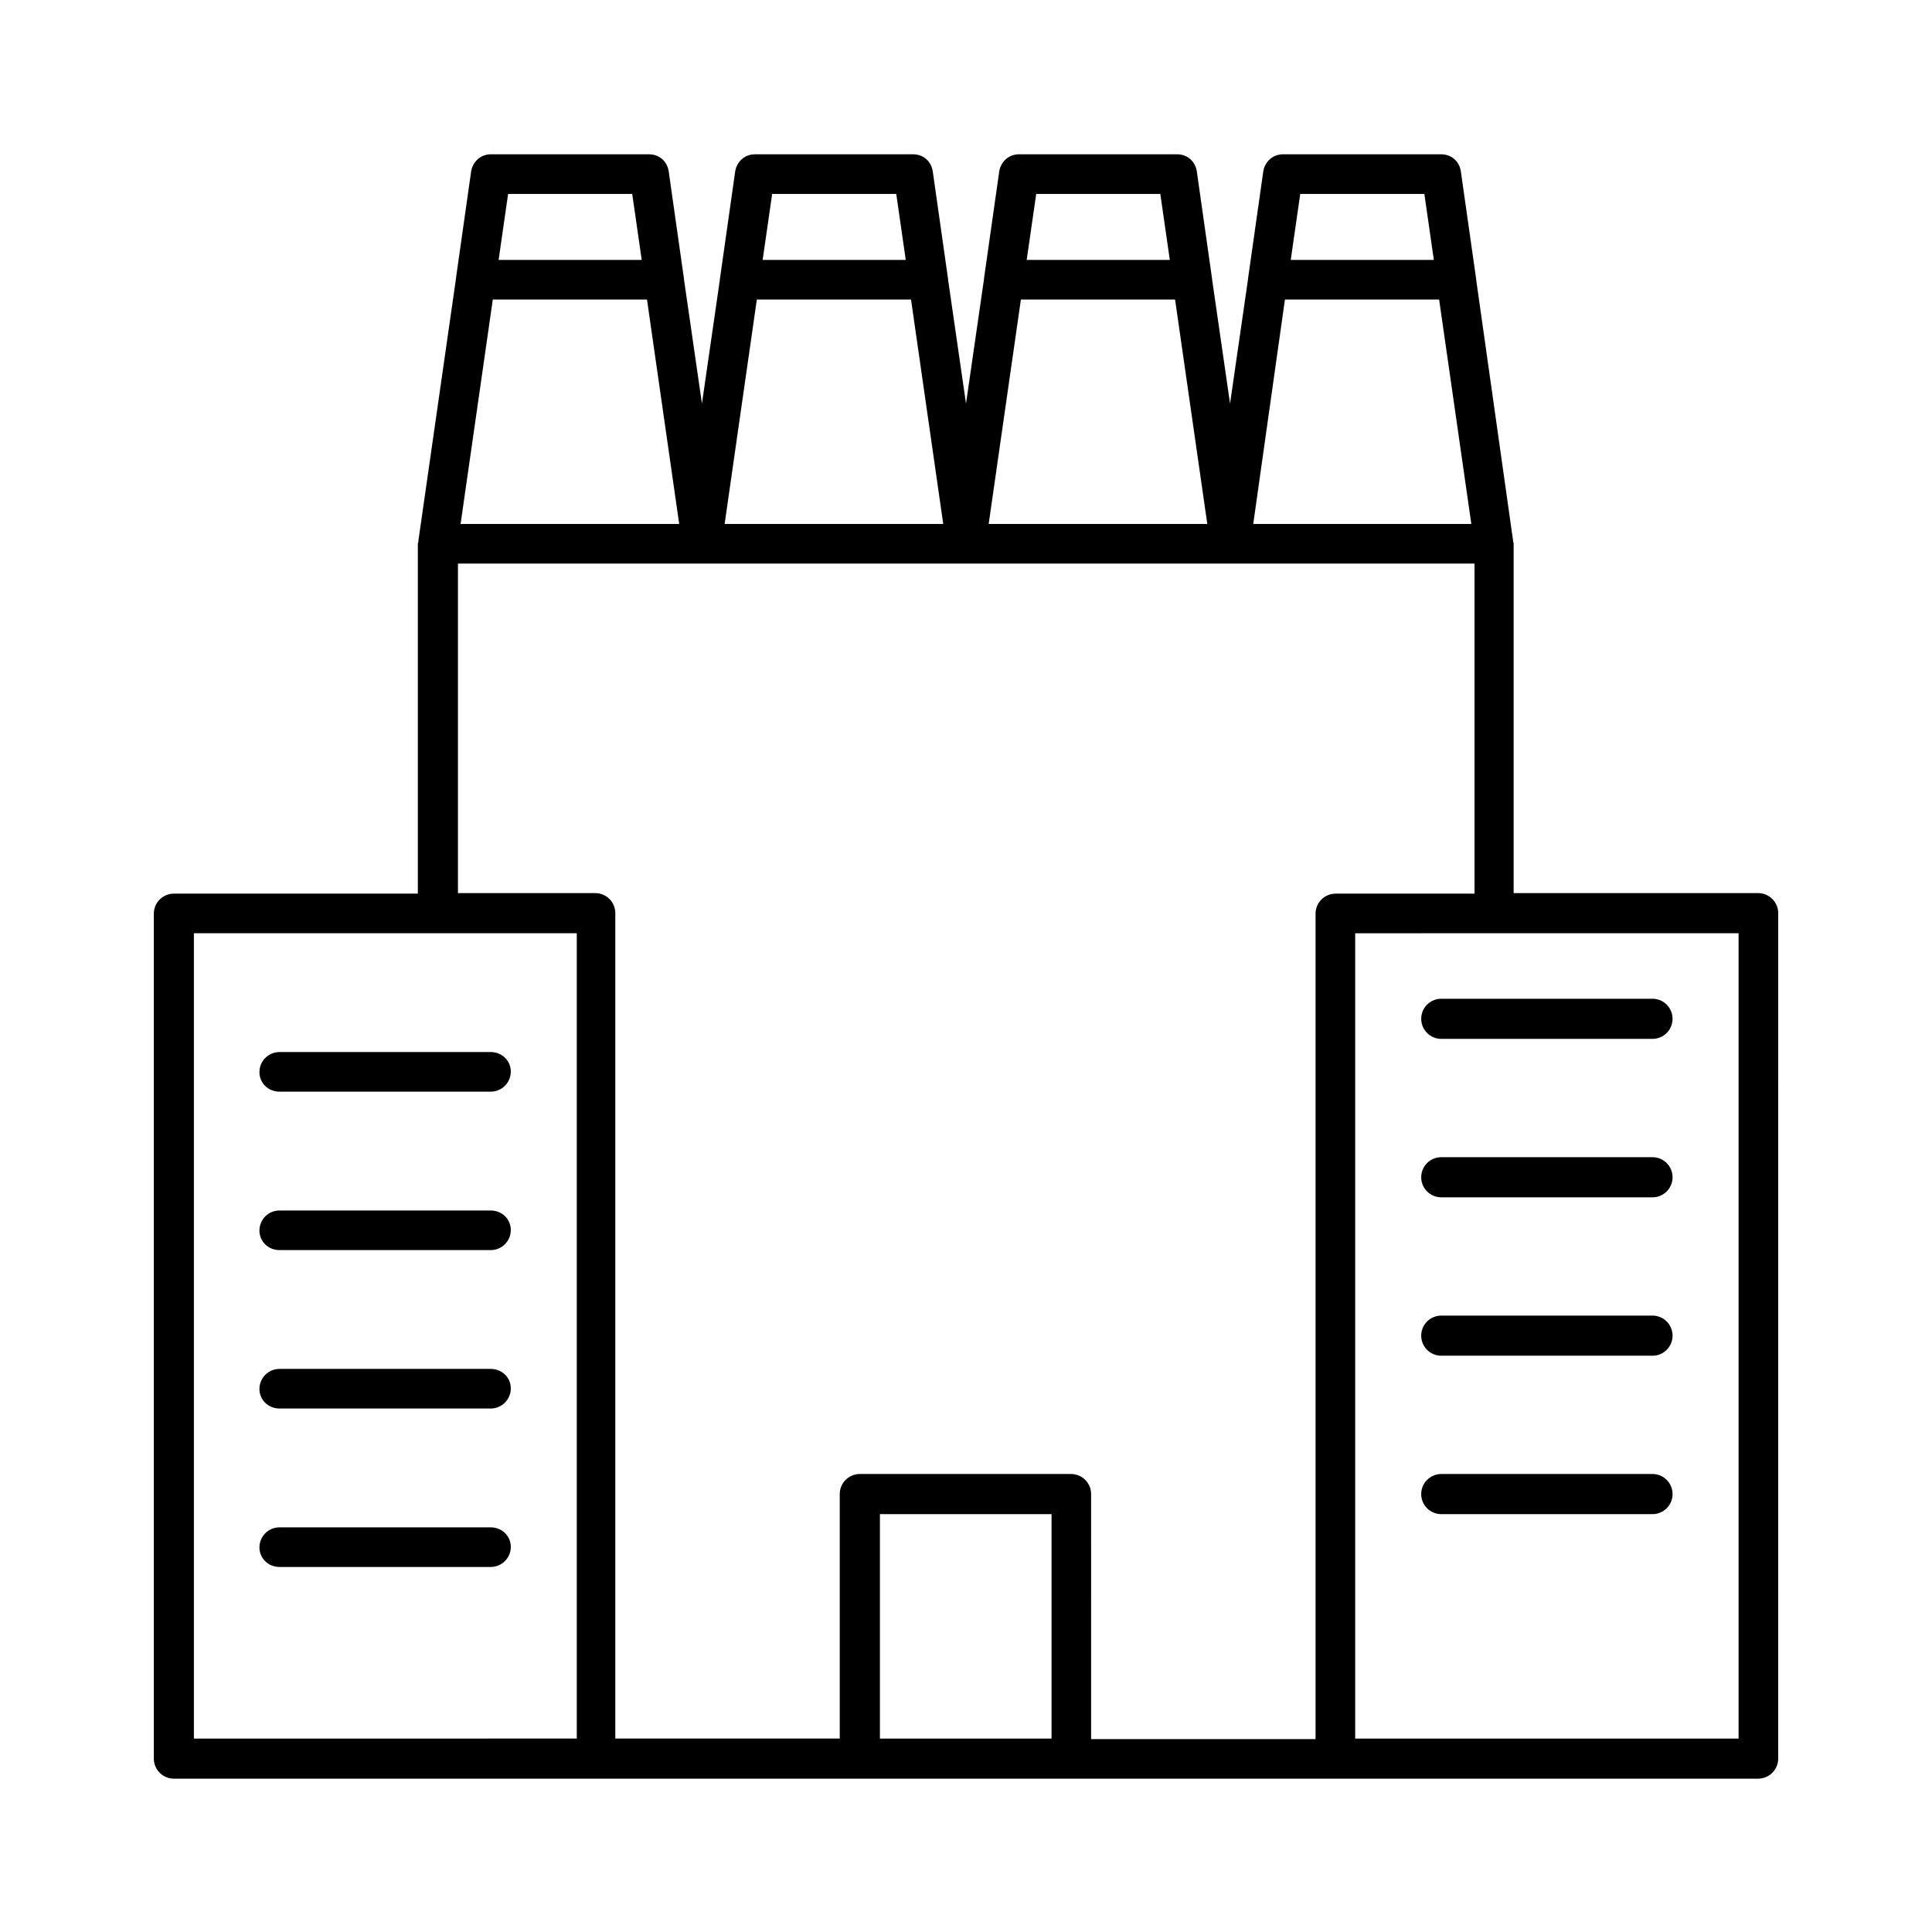 <?xml version="1.0" encoding="UTF-8"?>
<!-- Uploaded to: SVG Repo, www.svgrepo.com, Generator: SVG Repo Mixer Tools -->
<svg fill="#000000" width="800px" height="800px" version="1.1" viewBox="144 144 512 512" xmlns="http://www.w3.org/2000/svg">
 <g>
  <path d="m254.88 380.82h-64.797c-2.938 0-5.316 2.379-5.316 5.316v223.91c0 2.938 2.379 5.316 5.316 5.316h419.84c2.938 0 5.316-2.379 5.316-5.316l0.004-224.05c0-2.938-2.379-5.316-5.316-5.316h-64.797v-92.648c0-0.141 0-0.281-0.141-0.418v-0.281l-9.797-69.273v-0.141l-4.059-28.551c-0.418-2.656-2.519-4.477-5.18-4.477h-41.984c-2.66 0-4.758 1.961-5.18 4.477l-4.059 28.551v0.141l-4.754 32.887-4.758-32.887v-0.141l-4.059-28.551c-0.422-2.656-2.519-4.477-5.18-4.477h-41.984c-2.66 0-4.758 1.961-5.18 4.477l-4.059 28.551v0.141l-4.754 32.887-4.758-32.887v-0.141l-4.059-28.551c-0.422-2.656-2.519-4.477-5.18-4.477h-41.984c-2.66 0-4.758 1.961-5.18 4.477l-4.059 28.551v0.141l-4.758 32.887-4.758-32.887v-0.141l-4.059-28.551c-0.418-2.656-2.519-4.477-5.176-4.477h-41.984c-2.66 0-4.758 1.961-5.18 4.477l-4.059 28.551v0.141l-9.934 69.273v0.281c0 0.141-0.141 0.281-0.141 0.418v92.785zm167.93 223.92h-45.621v-59.477h45.484v59.477zm181.93-213.42v213.42l-64.797 0.004h-36.805v-213.42zm-116.16-195.93h32.887l2.519 17.492h-37.926zm-4.059 27.992h40.863l8.535 59.477h-57.797zm-65.914-27.992h32.887l2.519 17.492h-37.926zm-4.059 27.992h40.863l8.535 59.477h-57.938zm-65.918-27.992h32.887l2.519 17.492h-37.926zm-4.059 27.992h40.863l8.535 59.477h-57.934zm-65.914-27.992h32.887l2.519 17.492-37.926 0.004zm-4.059 27.992h40.863l8.535 59.477h-57.934zm-9.234 69.973h269.4v87.469l-36.812-0.004c-2.938 0-5.316 2.379-5.316 5.316v218.74h-59.477l-0.004-64.934c0-2.938-2.379-5.316-5.316-5.316h-55.98c-2.938 0-5.316 2.379-5.316 5.316v64.797h-59.477v-218.74c0-2.938-2.379-5.316-5.316-5.316h-36.387zm31.488 97.961v213.42l-36.809 0.004h-64.656v-213.42z"/>
  <path d="m218.07 433.3h55.98c2.938 0 5.316-2.379 5.316-5.316s-2.379-5.18-5.316-5.18h-55.98c-2.938 0-5.316 2.379-5.316 5.316 0 2.941 2.379 5.18 5.316 5.18z"/>
  <path d="m218.07 475.29h55.98c2.938 0 5.316-2.379 5.316-5.316 0-2.941-2.379-5.18-5.316-5.18h-55.98c-2.938 0-5.316 2.379-5.316 5.316 0 2.941 2.379 5.18 5.316 5.18z"/>
  <path d="m218.07 517.27h55.98c2.938 0 5.316-2.379 5.316-5.316 0-2.941-2.379-5.18-5.316-5.18h-55.98c-2.938 0-5.316 2.379-5.316 5.316 0 2.941 2.379 5.18 5.316 5.18z"/>
  <path d="m218.07 559.26h55.98c2.938 0 5.316-2.379 5.316-5.316 0-2.941-2.379-5.18-5.316-5.18h-55.98c-2.938 0-5.316 2.379-5.316 5.316 0 2.941 2.379 5.18 5.316 5.18z"/>
  <path d="m525.95 419.31h55.98c2.938 0 5.316-2.379 5.316-5.316s-2.379-5.316-5.316-5.316h-55.98c-2.938 0-5.316 2.379-5.316 5.316s2.379 5.316 5.316 5.316z"/>
  <path d="m525.95 461.3h55.98c2.938 0 5.316-2.379 5.316-5.316s-2.379-5.316-5.316-5.316h-55.98c-2.938 0-5.316 2.379-5.316 5.316s2.379 5.316 5.316 5.316z"/>
  <path d="m525.95 503.28h55.98c2.938 0 5.316-2.379 5.316-5.316s-2.379-5.316-5.316-5.316h-55.98c-2.938 0-5.316 2.379-5.316 5.316 0 2.934 2.379 5.316 5.316 5.316z"/>
  <path d="m525.95 545.26h55.98c2.938 0 5.316-2.379 5.316-5.316s-2.379-5.316-5.316-5.316h-55.98c-2.938 0-5.316 2.379-5.316 5.316s2.379 5.316 5.316 5.316z"/>
 </g>
</svg>